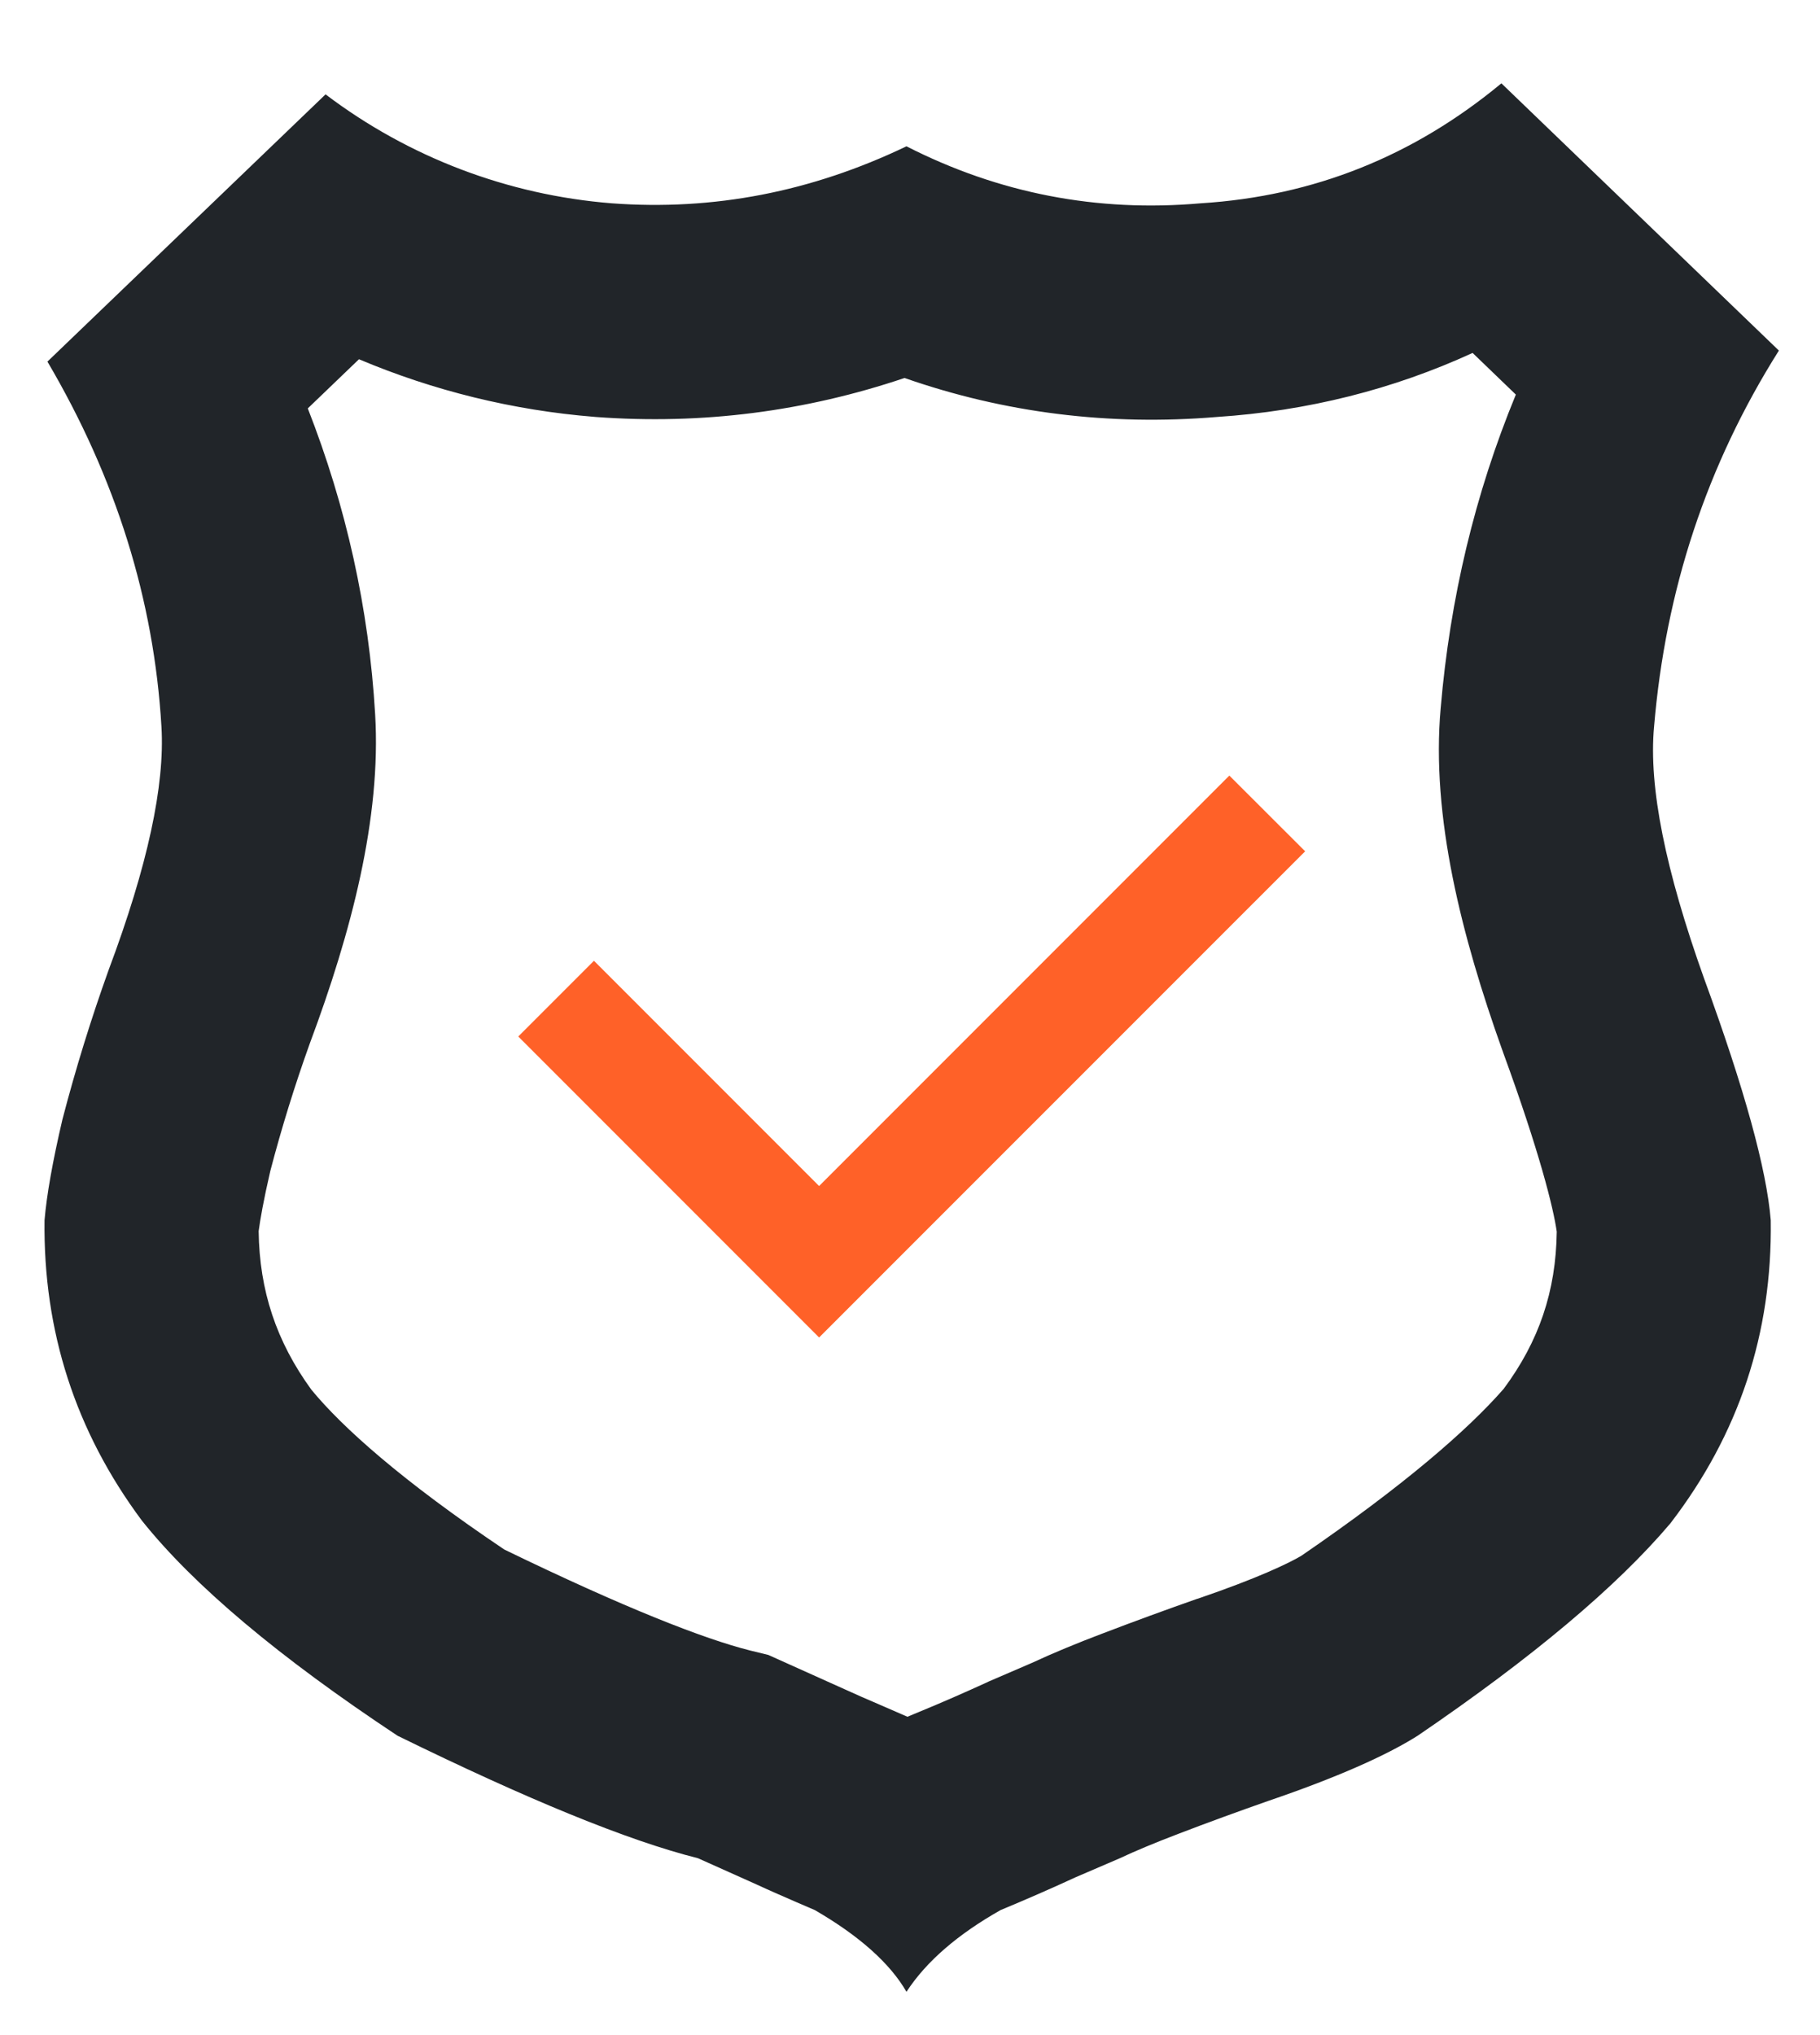 <svg xmlns="http://www.w3.org/2000/svg" fill="none" viewBox="0 0 17 19" height="19" width="17">
<path fill="#212529" d="M10.46 17.349C10.6 17.283 10.784 17.206 11.007 17.121C11.283 17.015 11.561 16.914 11.84 16.816C12.48 16.598 12.946 16.392 13.242 16.205C14.317 15.473 15.102 14.813 15.602 14.223C16.243 13.389 16.555 12.449 16.54 11.393C16.502 10.92 16.294 10.163 15.916 9.132C15.557 8.127 15.398 7.347 15.45 6.785C15.557 5.512 15.94 4.344 16.616 3.273L14.024 0.778C13.206 1.456 12.273 1.832 11.216 1.898C10.248 1.983 9.331 1.806 8.467 1.366C7.58 1.791 6.665 1.969 5.713 1.898C4.743 1.821 3.816 1.468 3.041 0.881L0.443 3.376C1.082 4.462 1.438 5.598 1.508 6.785C1.541 7.331 1.379 8.084 1.015 9.055C0.85 9.514 0.706 9.98 0.583 10.452C0.492 10.841 0.436 11.156 0.416 11.392C0.403 12.428 0.705 13.363 1.324 14.195C1.808 14.802 2.606 15.472 3.713 16.205C4.925 16.799 5.863 17.184 6.52 17.349L7.065 17.593C7.179 17.646 7.299 17.698 7.423 17.752C7.485 17.778 7.547 17.805 7.611 17.833C8.024 18.072 8.314 18.33 8.467 18.596C8.655 18.308 8.952 18.056 9.346 17.833C9.582 17.735 9.816 17.633 10.048 17.526L10.46 17.349ZM8.476 16.028L8.582 15.984C8.794 15.897 9.004 15.805 9.212 15.71L9.235 15.699L9.639 15.525C9.835 15.434 10.057 15.342 10.295 15.252M8.476 16.028L8.414 16.001C8.329 15.964 8.257 15.933 8.193 15.905C8.083 15.858 7.994 15.819 7.898 15.775L7.891 15.772L7.177 15.451L7.005 15.409C6.579 15.302 5.836 15.013 4.711 14.467C3.759 13.828 3.197 13.326 2.908 12.974C2.581 12.524 2.423 12.049 2.416 11.494C2.43 11.389 2.461 11.208 2.525 10.932C2.63 10.531 2.753 10.134 2.893 9.744C3.282 8.703 3.562 7.636 3.504 6.667C3.446 5.68 3.233 4.727 2.875 3.813L3.353 3.354C4.05 3.648 4.792 3.831 5.554 3.892L5.565 3.893C6.559 3.967 7.523 3.841 8.449 3.529C9.382 3.855 10.361 3.977 11.366 3.893C12.215 3.837 13.014 3.635 13.755 3.295L14.159 3.684C13.776 4.612 13.544 5.589 13.457 6.61C13.366 7.624 13.653 8.743 14.033 9.806L14.036 9.813L14.038 9.82C14.38 10.754 14.51 11.279 14.541 11.499C14.534 12.056 14.375 12.523 14.045 12.967C13.71 13.35 13.112 13.87 12.154 14.526C12.036 14.596 11.743 14.736 11.196 14.923L11.187 14.926L11.179 14.928C10.883 15.032 10.588 15.14 10.295 15.252" clip-rule="evenodd" fill-rule="evenodd"></path>
<path fill="#FF6128" d="M12.191 7.948L7.651 12.487L4.841 9.677L5.548 8.97L7.651 11.073L11.483 7.241L12.191 7.948Z" clip-rule="evenodd" fill-rule="evenodd"></path>
</svg>
